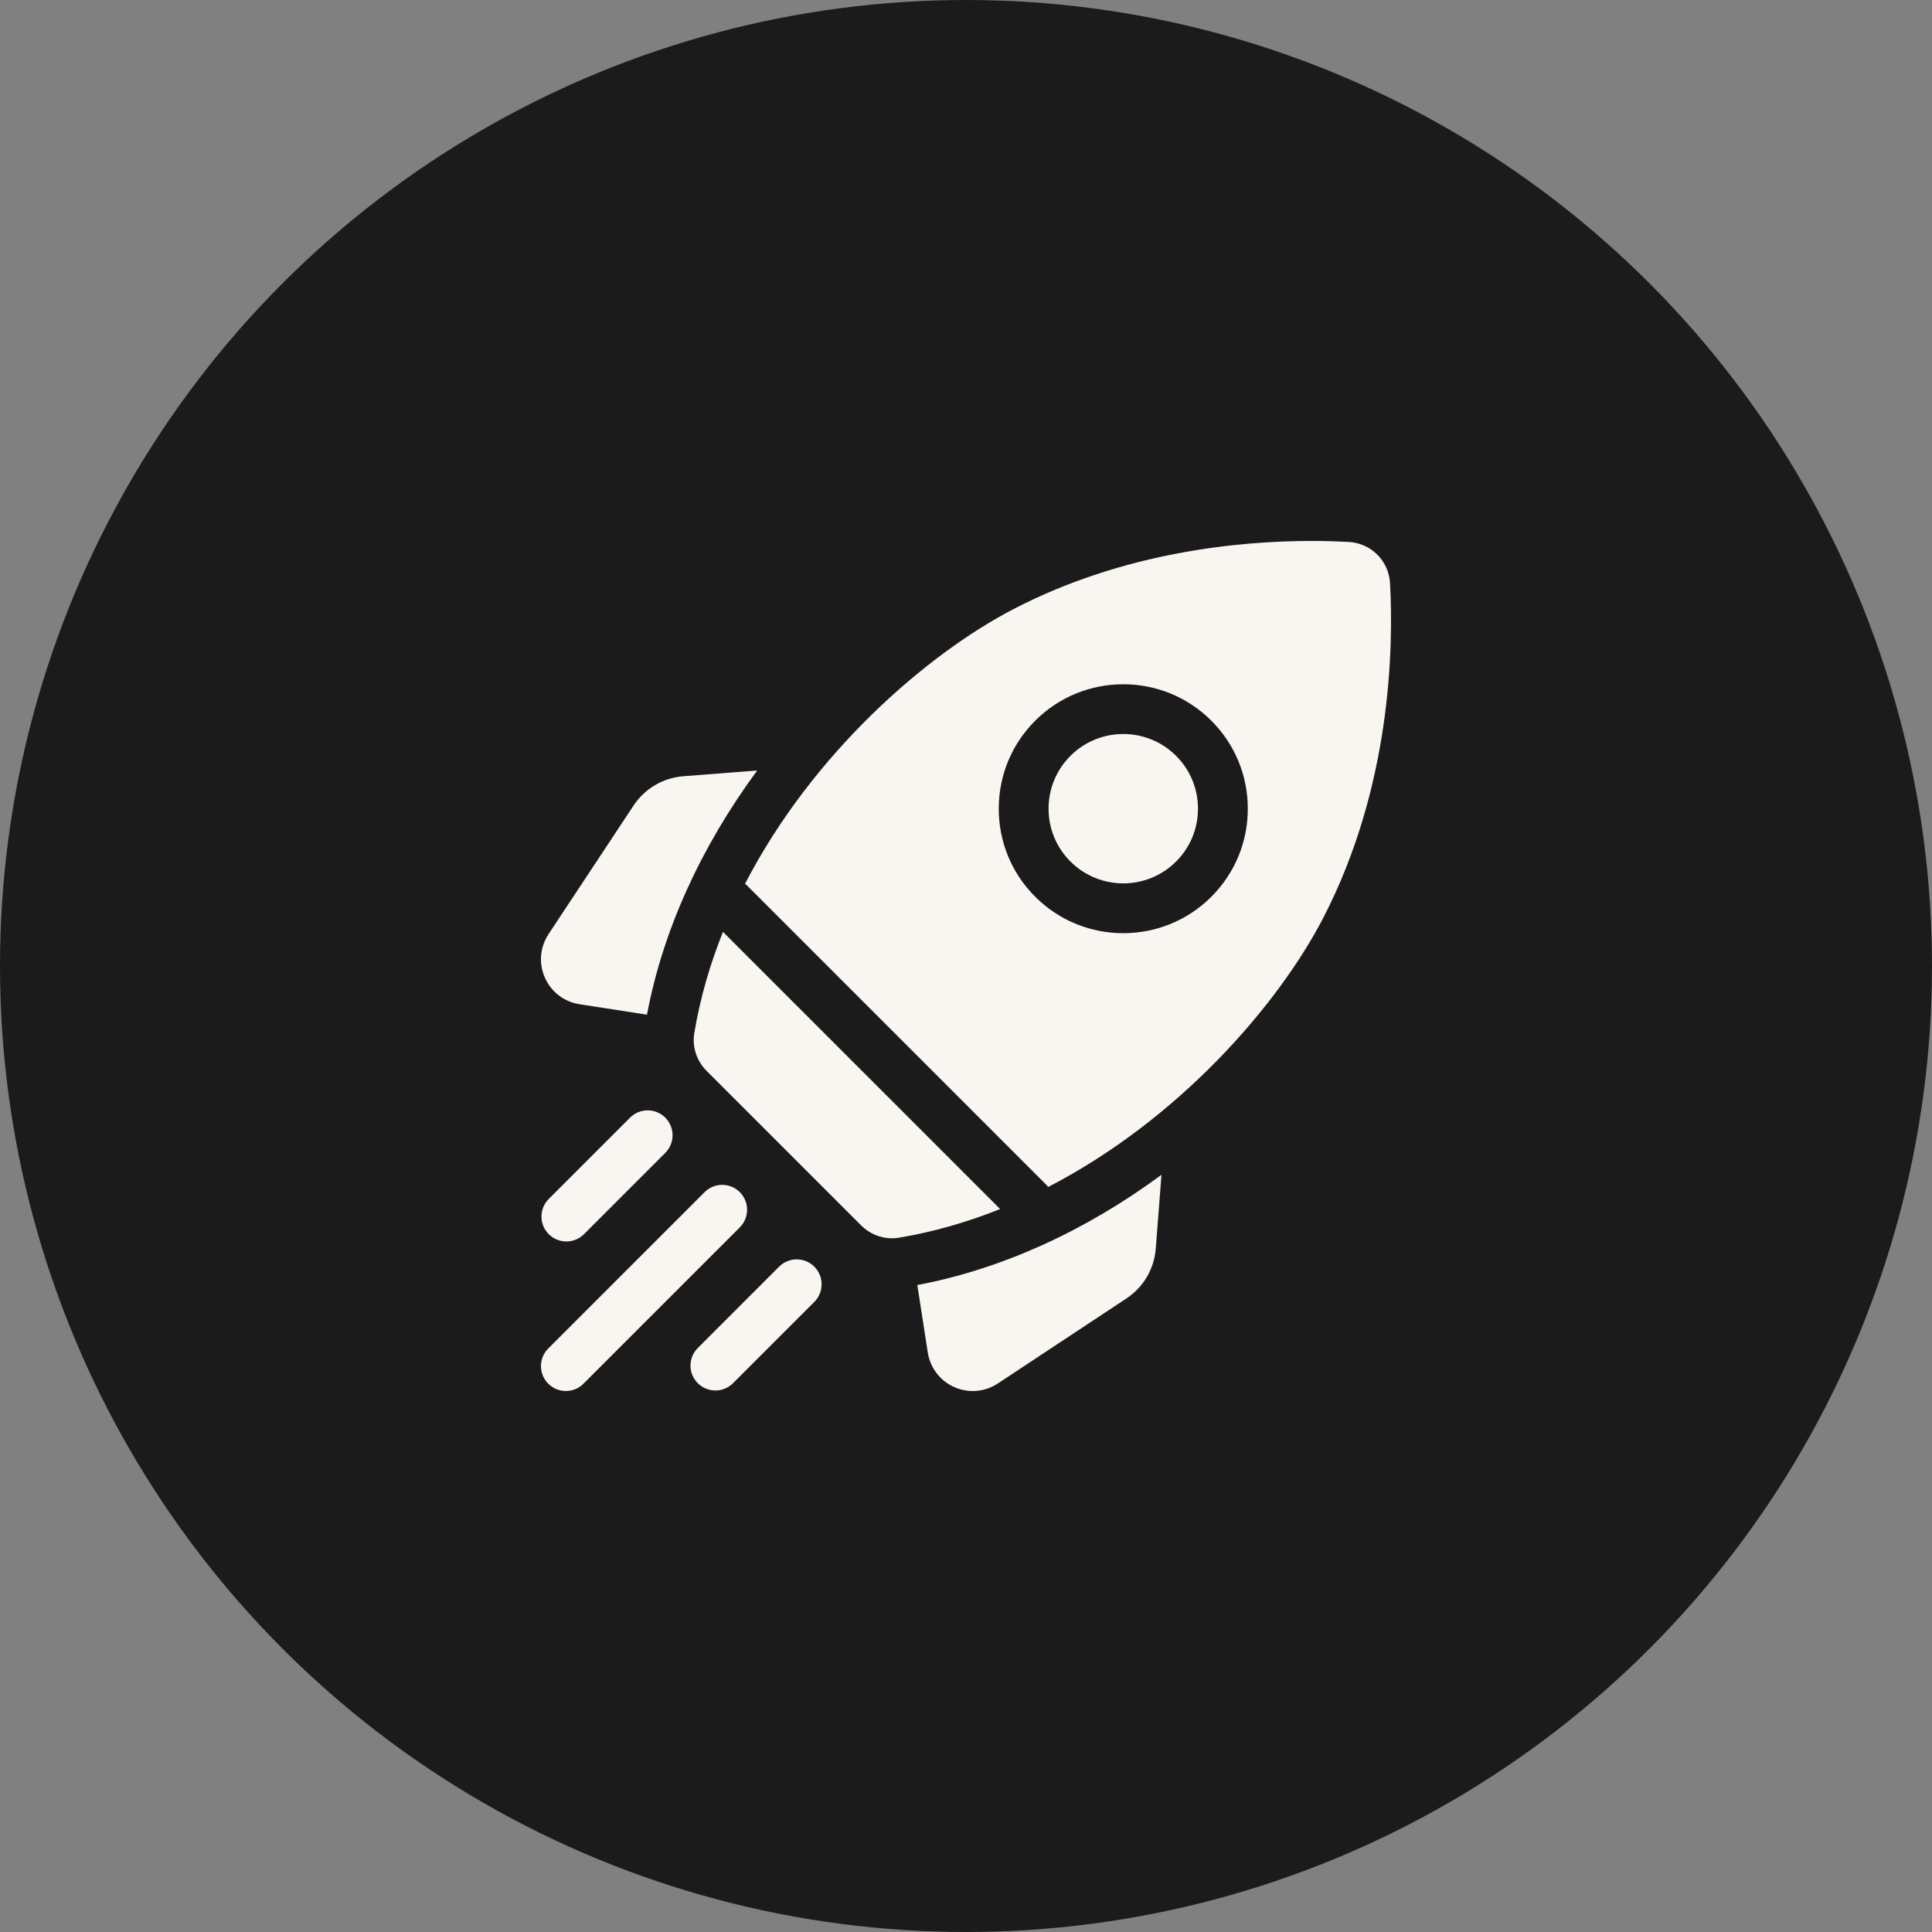 <?xml version="1.0" encoding="UTF-8"?> <svg xmlns="http://www.w3.org/2000/svg" width="100" height="100" viewBox="0 0 100 100" fill="none"><rect x="0" y="0" width="100" height="100" fill="#808080" stroke="none"/><circle cx="50" cy="50" r="50" fill="#1B1B1B"></circle><g clip-path="url(#clip0_702_90)"><path d="M39.192 39.882L35.38 40.177C34.32 40.259 33.375 40.815 32.788 41.702L28.392 48.351C27.947 49.024 27.876 49.866 28.203 50.604C28.529 51.342 29.2 51.856 29.997 51.979L33.487 52.52C34.304 48.187 36.258 43.864 39.192 39.882ZM47.48 66.513L48.021 70.003C48.145 70.8 48.658 71.471 49.396 71.797C49.697 71.931 50.022 72 50.351 72C50.813 72 51.264 71.863 51.649 71.608L58.298 67.212C59.185 66.625 59.741 65.68 59.823 64.62L60.118 60.808C56.136 63.742 51.813 65.696 47.48 66.513ZM46.168 64.094C46.289 64.094 46.411 64.084 46.532 64.063C48.348 63.76 50.097 63.248 51.766 62.579L37.421 48.234C36.752 49.903 36.24 51.652 35.937 53.468C35.817 54.183 36.057 54.912 36.57 55.425L44.575 63.43C45.001 63.856 45.575 64.094 46.168 64.094ZM68.492 47.508C72.002 40.721 72.132 33.549 71.948 30.186C71.886 29.033 70.967 28.114 69.814 28.052C69.172 28.017 68.529 28 67.886 28C64.125 28 58.174 28.57 52.492 31.509C47.977 33.844 42.056 38.986 38.563 45.745C38.604 45.777 38.644 45.811 38.682 45.849L54.151 61.318C54.189 61.356 54.223 61.396 54.255 61.437C61.014 57.944 66.156 52.023 68.492 47.508ZM53.583 37.302C56.096 34.789 60.185 34.789 62.698 37.302C63.916 38.519 64.586 40.138 64.586 41.859C64.586 43.581 63.916 45.2 62.698 46.417C61.442 47.673 59.791 48.301 58.141 48.302C56.49 48.302 54.84 47.673 53.583 46.417C52.366 45.2 51.695 43.581 51.695 41.859C51.695 40.138 52.366 38.519 53.583 37.302Z" fill="#F9F5F0"></path><path d="M55.406 44.592C56.914 46.1 59.367 46.1 60.875 44.592C61.605 43.861 62.008 42.89 62.008 41.858C62.008 40.825 61.605 39.853 60.875 39.123C60.121 38.369 59.131 37.992 58.14 37.992C57.15 37.992 56.16 38.369 55.406 39.123C54.676 39.853 54.273 40.825 54.273 41.858C54.273 42.89 54.675 43.862 55.406 44.592ZM29.315 64.258C29.645 64.258 29.975 64.132 30.226 63.881L34.435 59.672C34.938 59.169 34.938 58.352 34.435 57.849C33.932 57.346 33.115 57.346 32.612 57.849L28.403 62.058C27.9 62.561 27.9 63.377 28.403 63.881C28.523 64.001 28.665 64.096 28.822 64.16C28.978 64.225 29.146 64.258 29.315 64.258ZM38.292 61.706C37.789 61.203 36.972 61.203 36.469 61.706L28.378 69.797C27.874 70.301 27.874 71.117 28.378 71.62C28.629 71.872 28.959 71.998 29.289 71.998C29.619 71.998 29.949 71.872 30.201 71.62L38.292 63.529C38.795 63.026 38.795 62.209 38.292 61.706ZM40.326 65.563L36.117 69.772C35.614 70.275 35.614 71.091 36.117 71.594C36.369 71.846 36.699 71.972 37.029 71.972C37.359 71.972 37.689 71.846 37.94 71.594L42.149 67.386C42.652 66.882 42.652 66.066 42.149 65.563C41.645 65.059 40.829 65.059 40.326 65.563Z" fill="#F9F5F0"></path></g><defs><clipPath id="clip0_702_90"><rect width="44" height="44" fill="white" transform="translate(28 28)"></rect></clipPath></defs></svg> 